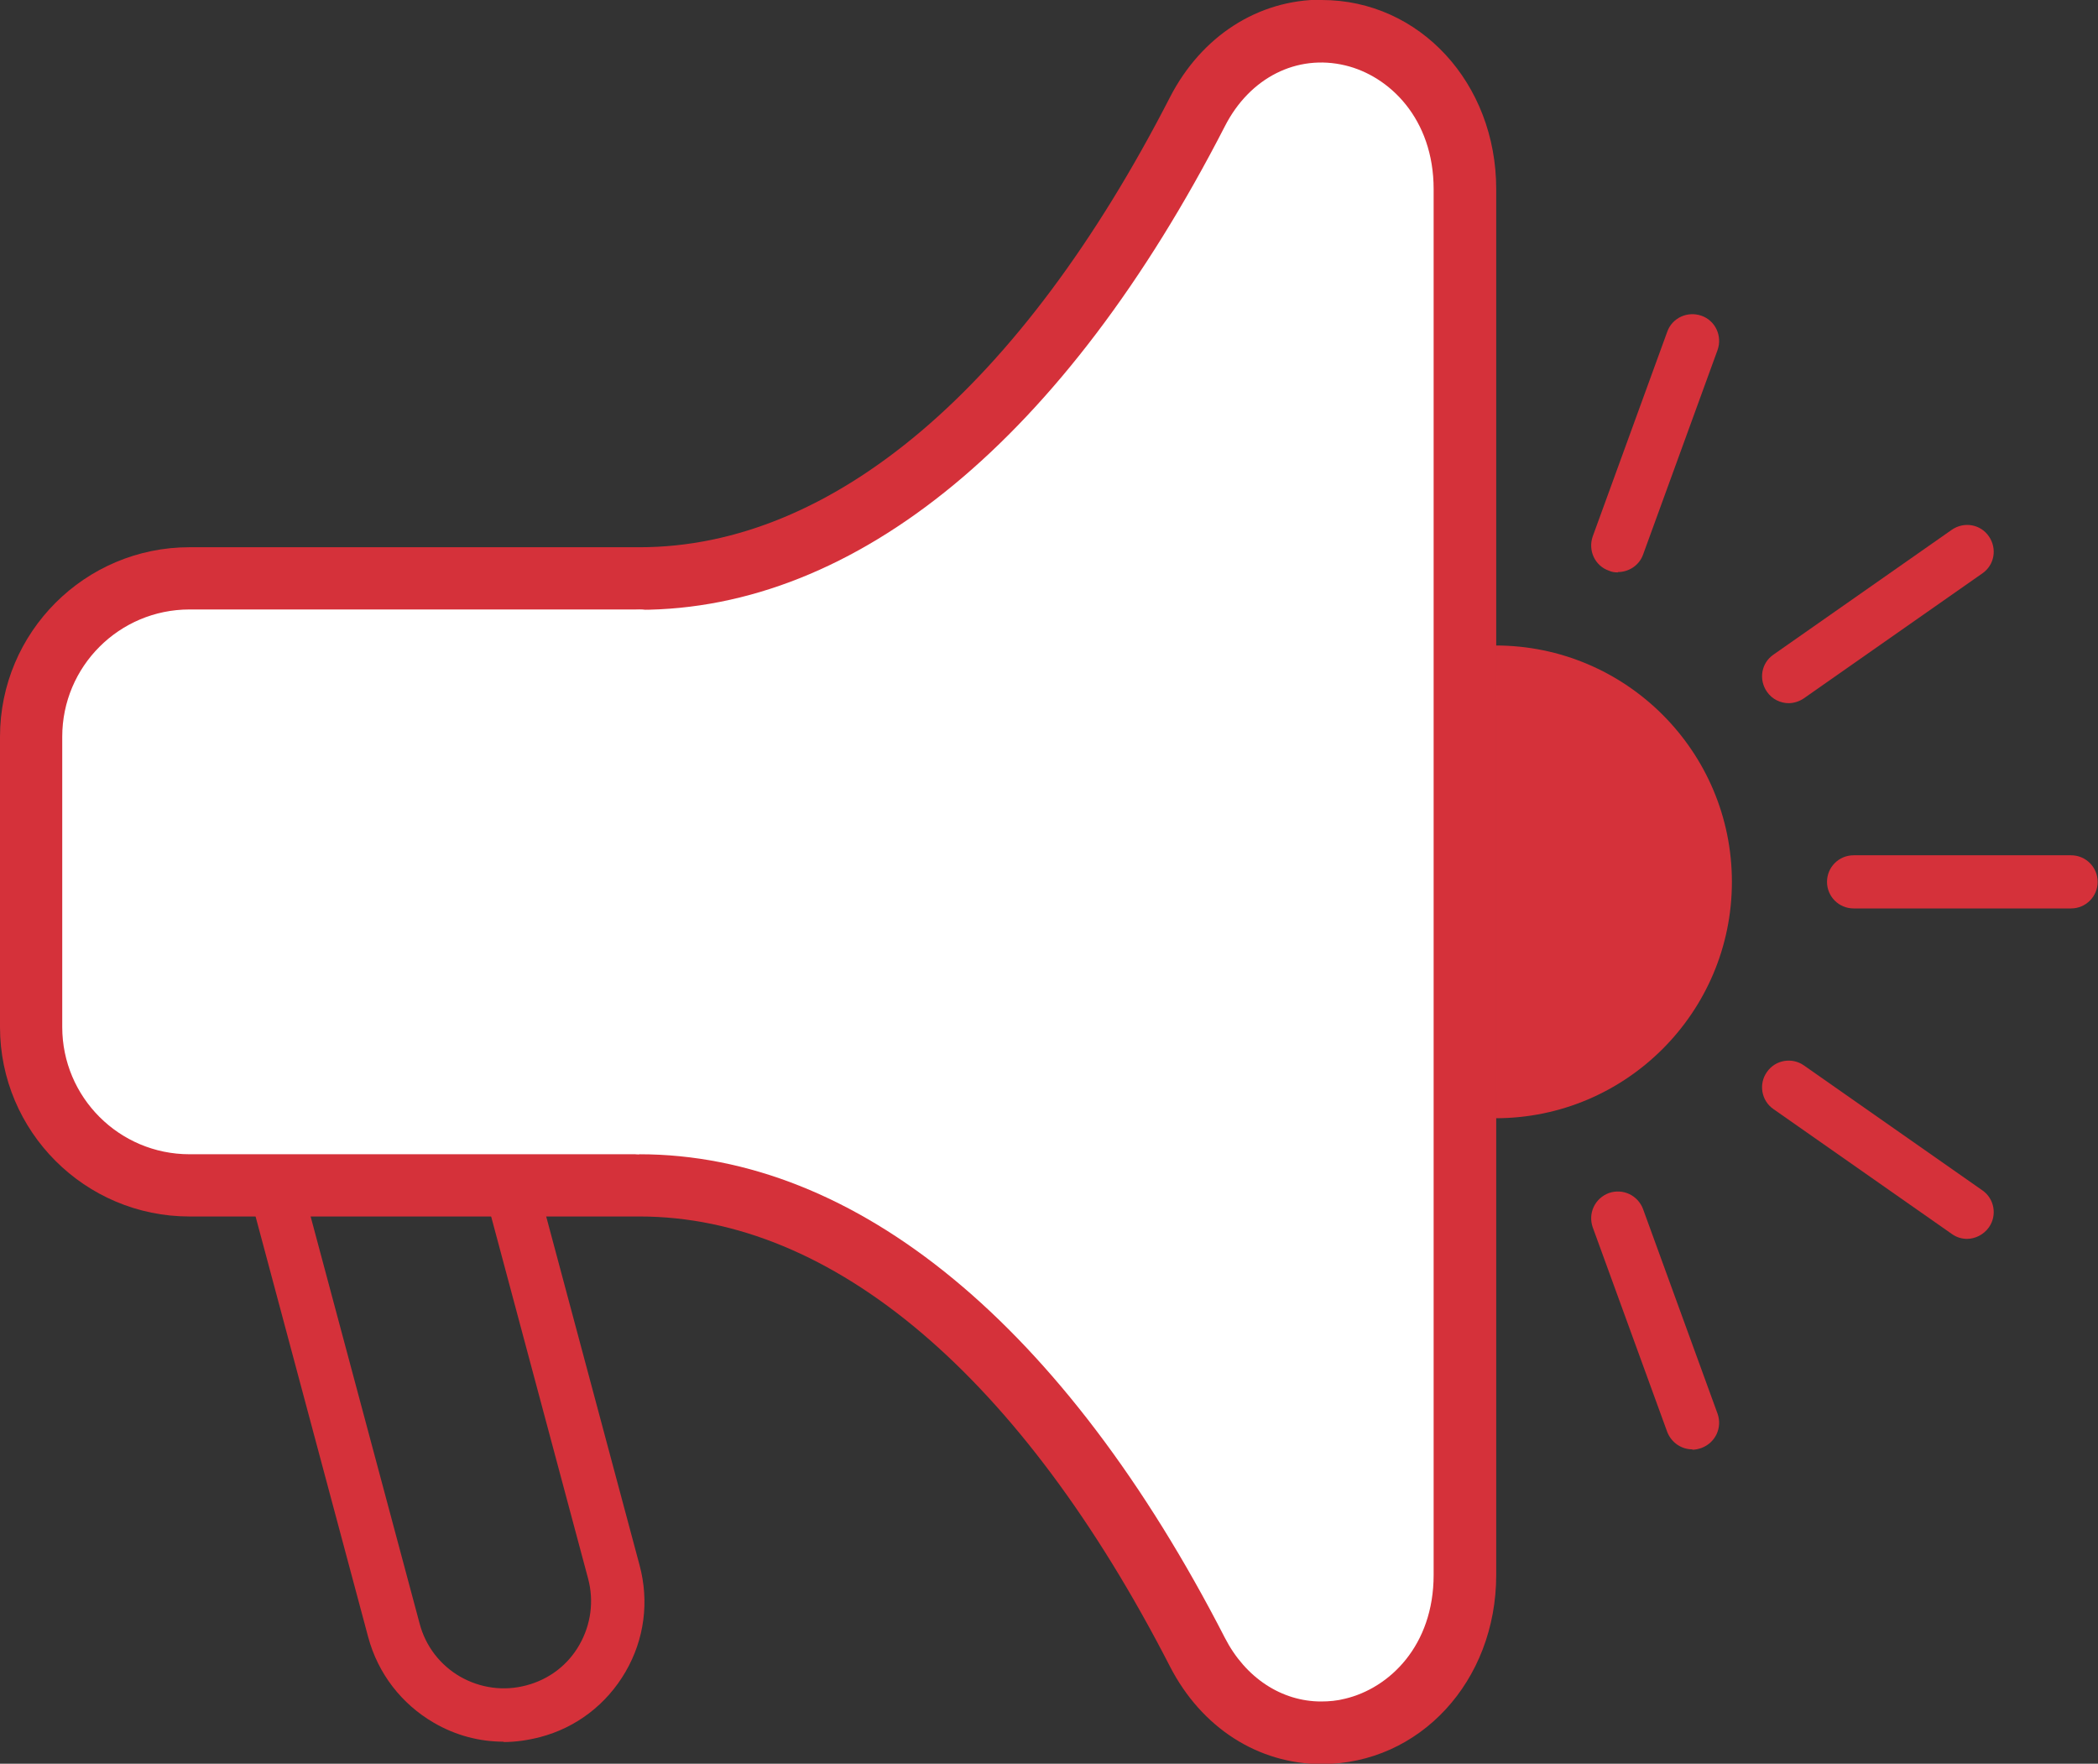 <?xml version="1.0" encoding="UTF-8"?><svg id="Layer_2" xmlns="http://www.w3.org/2000/svg" viewBox="0 0 60 50.44"><rect x="0" y="0" width="60" height="50.44" fill="#333333" stroke="none"/><g id="Layer_1-2"><path d="m14.41,49.81c-.7,0-1.38-.18-2-.54-.93-.54-1.6-1.41-1.88-2.45l-6-22.41c-.11-.41.13-.83.54-.93.41-.11.83.13.93.54l6,22.41c.17.65.59,1.19,1.16,1.52.58.33,1.25.42,1.89.25.65-.17,1.19-.58,1.52-1.16s.42-1.25.25-1.89l-6-22.41c-.11-.41.13-.83.54-.93.41-.11.83.13.93.54l6,22.41c.28,1.04.14,2.12-.4,3.05-.54.93-1.41,1.6-2.45,1.87-.35.09-.7.14-1.05.14Z" style="fill:#d5313a;"/><path d="m18.28,33.01c-.42,0-.76-.34-.76-.76v-14.05c0-.42.34-.76.76-.76s.76.34.76.76v14.05c0,.42-.34.76-.76.76Z" style="fill:#d5313a;"/><path d="m37.79,49.17c-1.33,0-2.53-.78-3.21-2.1-4.49-8.74-10.28-13.56-16.3-13.56H5.42c-2.29,0-4.15-1.86-4.15-4.15v-8.3c0-2.29,1.86-4.15,4.15-4.15h12.87c6.02,0,11.81-4.81,16.3-13.56.67-1.31,1.87-2.1,3.21-2.1,1.83,0,3.72,1.55,3.72,4.13v39.63c0,1.15-.39,2.2-1.1,2.97-.69.74-1.64,1.17-2.62,1.17h0Z" style="fill:#fff;"/><path d="m37.79,2.54c1.24,0,2.45,1.08,2.45,2.86v39.63c0,1.78-1.21,2.86-2.45,2.86-.79,0-1.58-.44-2.08-1.41-4.53-8.83-10.67-14.25-17.43-14.25H5.42c-1.58,0-2.87-1.29-2.87-2.87v-8.3c0-1.58,1.29-2.87,2.87-2.87h12.87c6.76,0,12.9-5.42,17.43-14.25.5-.97,1.29-1.41,2.08-1.41m0-2.54c-1.82,0-3.44,1.04-4.34,2.79-4.26,8.3-9.65,12.87-15.17,12.87H5.42c-2.99,0-5.42,2.43-5.42,5.42v8.3c0,2.99,2.43,5.42,5.42,5.42h12.87c5.52,0,10.91,4.57,15.17,12.87.9,1.75,2.52,2.79,4.34,2.79,2.8,0,4.99-2.37,4.99-5.41V5.41c0-3.03-2.19-5.41-4.99-5.41h0Z" style="fill:#d5313a;"/><path d="m18.28,32.25H5.42c-1.58,0-2.87-1.29-2.87-2.87v-8.3c0-1.58,1.29-2.87,2.87-2.87h12.87" style="fill:#fff;"/><path d="m18.28,33.01H5.42c-2.01,0-3.64-1.63-3.64-3.64v-8.3c0-2.01,1.63-3.64,3.64-3.64h12.87c.42,0,.76.34.76.76s-.34.76-.76.76H5.42c-1.16,0-2.11.95-2.11,2.11v8.3c0,1.16.95,2.11,2.11,2.11h12.87c.42,0,.76.34.76.76s-.34.76-.76.76Z" style="fill:#fff;"/><path d="m37.78,48.66c-1.12,0-2.16-.67-2.75-1.82-4.58-8.92-10.53-13.83-16.75-13.83-.42,0-.76-.34-.76-.76v-14.05c0-.42.34-.76.76-.76,6.22,0,12.17-4.91,16.75-13.83.71-1.39,2.06-2.07,3.44-1.74,1.26.3,2.53,1.52,2.53,3.54v39.63c0,2.03-1.27,3.24-2.53,3.54-.23.06-.46.08-.69.08Zm-18.74-17.16c6.54.37,12.67,5.54,17.34,14.64.39.76,1.04,1.12,1.73.95.68-.16,1.36-.86,1.36-2.06V5.41c0-1.2-.68-1.9-1.36-2.06-.69-.16-1.34.19-1.73.95-4.67,9.1-10.81,14.27-17.34,14.64v12.57Z" style="fill:#fff;"/><path d="m42.77,19.23c3.31,0,5.99,2.68,5.99,5.99s-2.68,5.99-5.99,5.99" style="fill:#d5313a;"/><path d="m42.77,31.98v-1.53c2.88,0,5.23-2.35,5.23-5.23s-2.35-5.23-5.23-5.23v-1.53c3.73,0,6.76,3.03,6.76,6.76s-3.03,6.76-6.76,6.76Z" style="fill:#d5313a;"/><line x1="59.23" y1="25.22" x2="53.02" y2="25.22" style="fill:#d5313a;"/><path d="m59.23,25.98h-6.22c-.42,0-.76-.34-.76-.76s.34-.76.76-.76h6.22c.42,0,.76.34.76.76s-.34.76-.76.76Z" style="fill:#d5313a;"/><line x1="56.26" y1="15.78" x2="51.16" y2="19.35" style="fill:#d5313a;"/><path d="m51.16,20.11c-.24,0-.48-.11-.63-.33-.24-.35-.16-.82.19-1.06l5.1-3.57c.35-.24.82-.16,1.06.19.24.35.16.82-.19,1.06l-5.1,3.57c-.13.09-.29.14-.44.14Z" style="fill:#d5313a;"/><line x1="46.27" y1="15.6" x2="48.4" y2="9.75" style="fill:#d5313a;"/><path d="m46.27,16.37c-.09,0-.17-.01-.26-.05-.4-.14-.6-.58-.46-.98l2.13-5.85c.14-.4.58-.6.98-.46.4.14.6.58.46.98l-2.13,5.85c-.11.31-.41.5-.72.5Z" style="fill:#d5313a;"/><line x1="56.26" y1="34.66" x2="51.16" y2="31.09" style="fill:#d5313a;"/><path d="m56.26,35.43c-.15,0-.3-.04-.44-.14l-5.1-3.57c-.35-.24-.43-.72-.19-1.06.24-.35.72-.43,1.06-.19l5.1,3.57c.35.24.43.72.19,1.06-.15.21-.39.33-.63.33Z" style="fill:#d5313a;"/><line x1="46.28" y1="34.84" x2="48.4" y2="40.69" style="fill:#d5313a;"/><path d="m48.4,41.45c-.31,0-.6-.19-.72-.5l-2.13-5.85c-.14-.4.06-.83.46-.98.4-.14.83.06.98.46l2.13,5.85c.14.4-.06.83-.46.98-.09.03-.17.05-.26.05Z" style="fill:#d5313a;"/></g></svg>